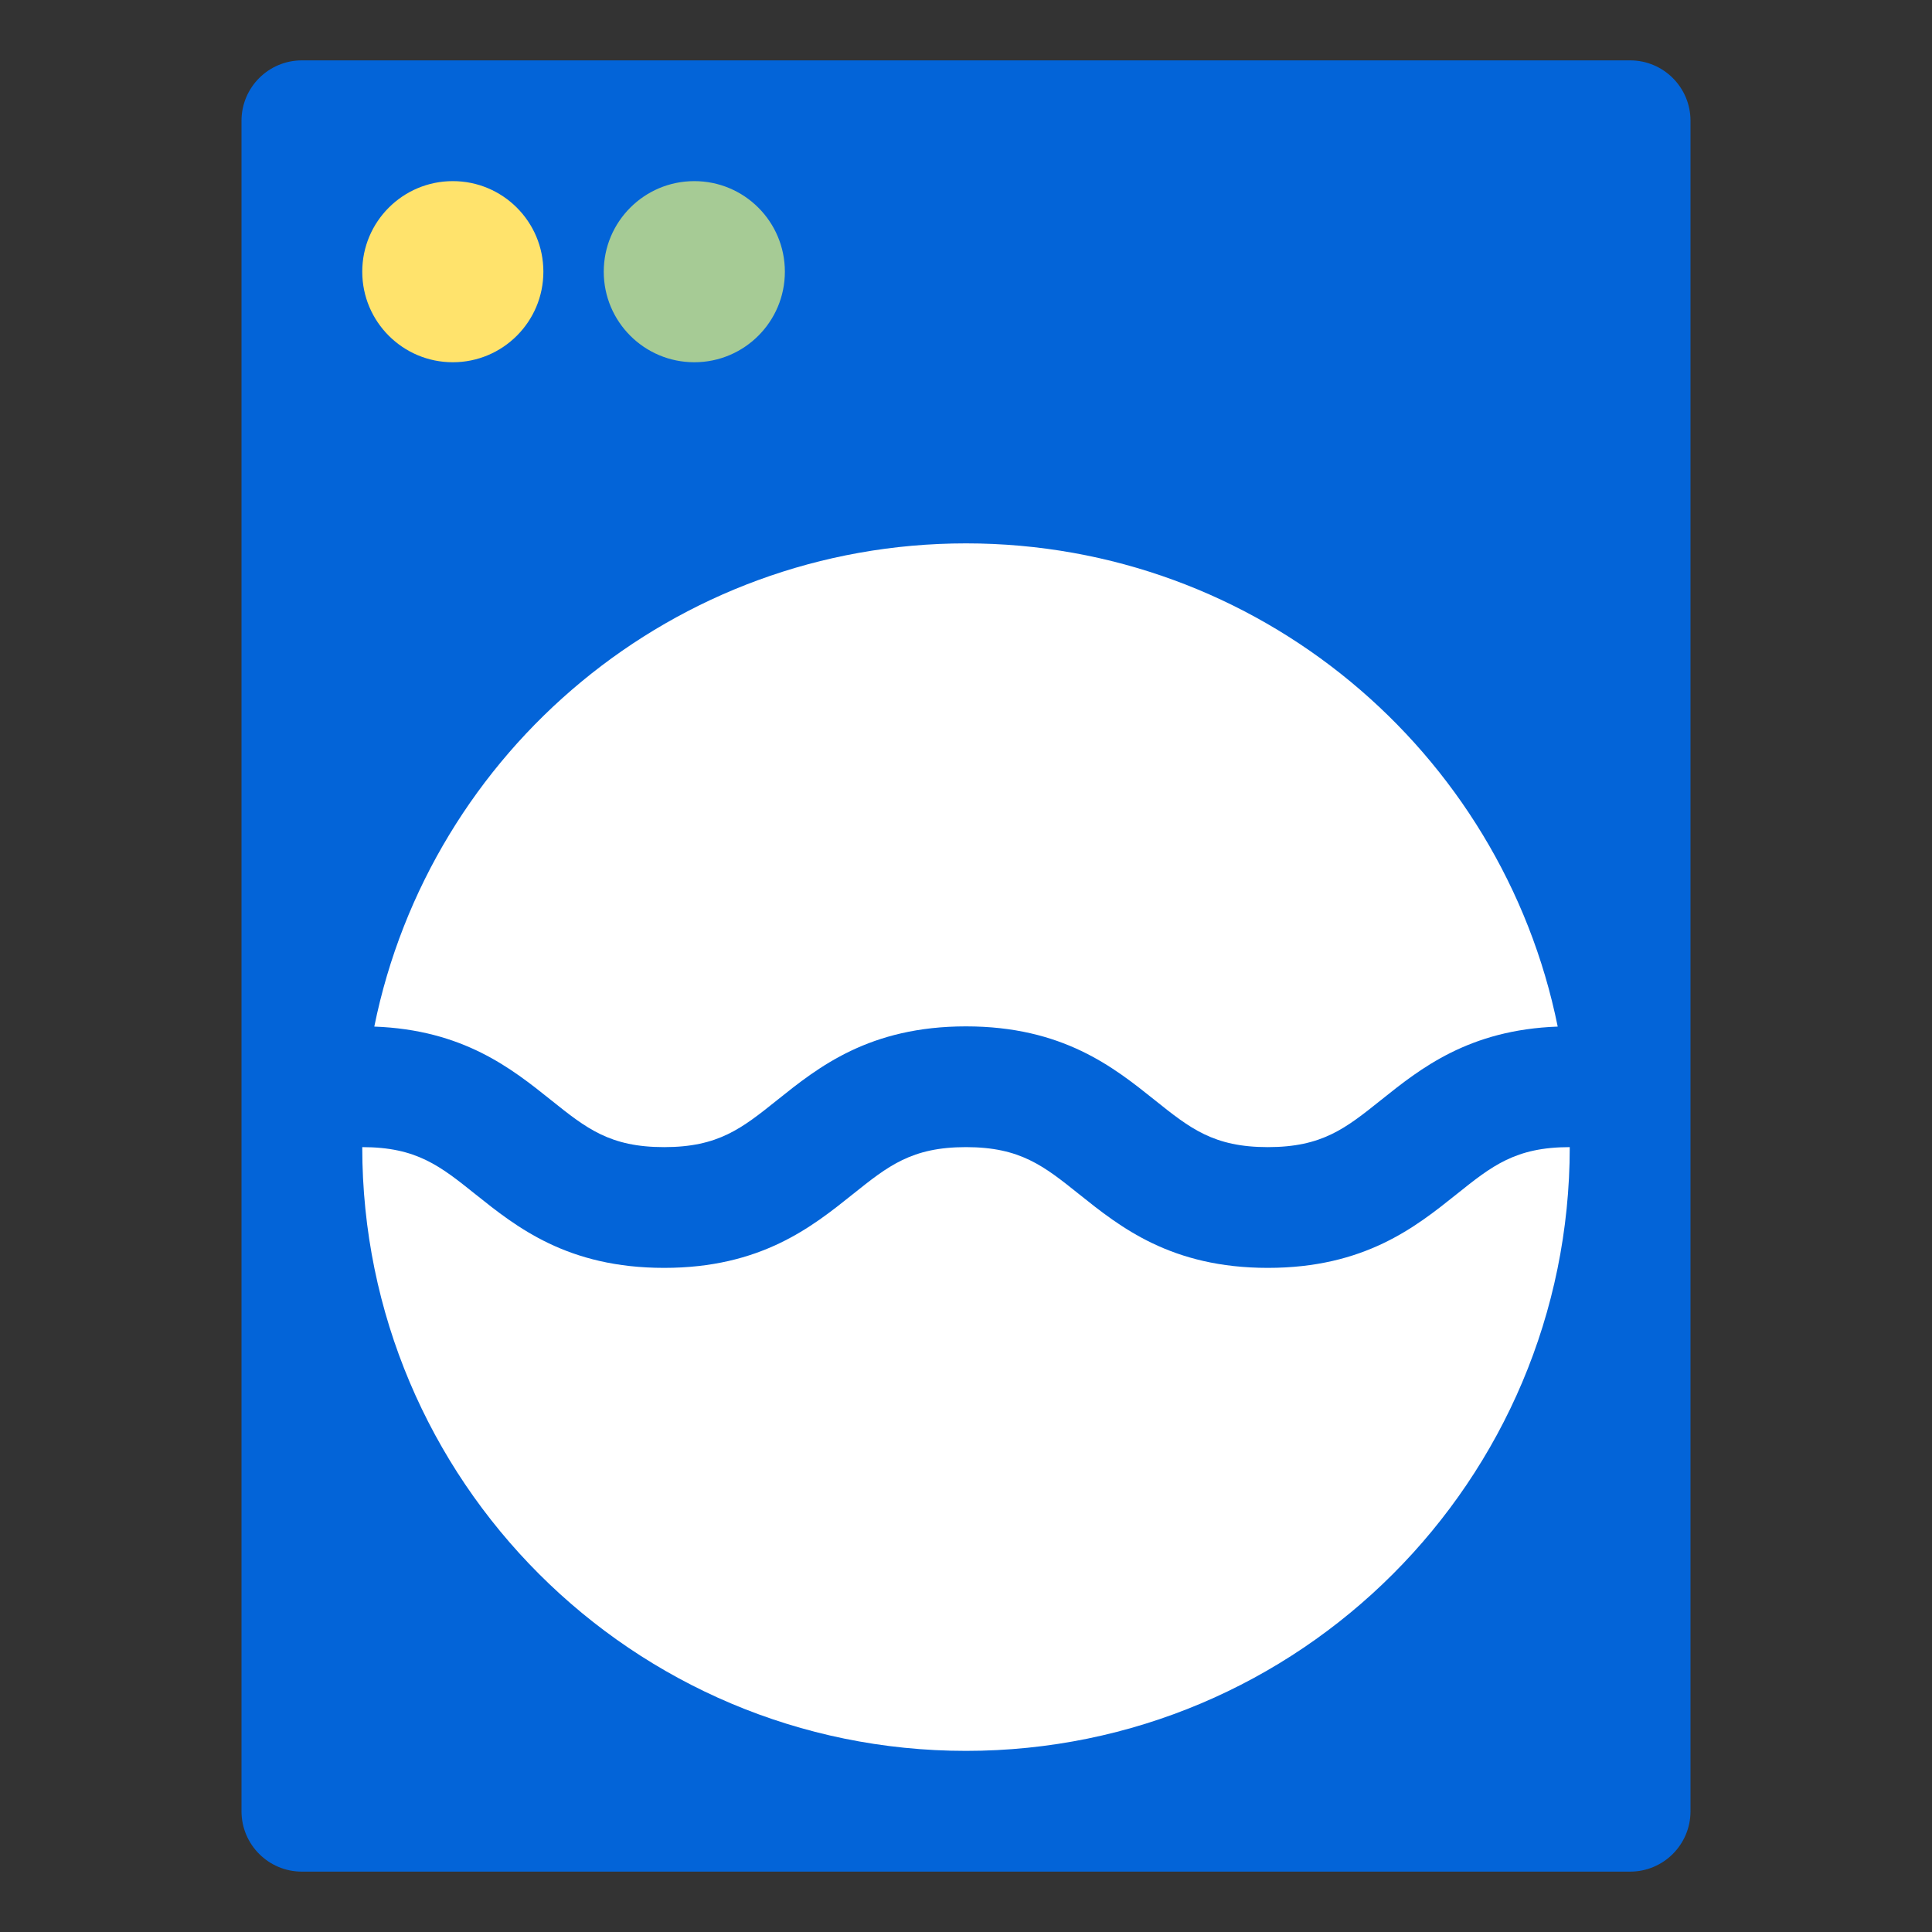 <?xml version="1.0" encoding="utf-8"?>
<!-- Generator: Adobe Illustrator 26.0.2, SVG Export Plug-In . SVG Version: 6.00 Build 0)  -->
<svg version="1.1" id="Artwork" xmlns="http://www.w3.org/2000/svg" xmlns:xlink="http://www.w3.org/1999/xlink" x="0px" y="0px"
	 width="256px" height="256px" viewBox="0 0 256 256" style="enable-background:new 0 0 256 256;" xml:space="preserve">
<rect x="0" y="0" width="256" height="256" fill="#333333" stroke="none"/>
<style type="text/css">
	.st0{fill:#0364D8;}
	.st1{fill:#FFE36C;}
	.st2{fill:#A6CB95;}
	.st3{fill:#FFFFFF;}
</style>
<g id="Icon">
	<path class="st0" d="M40,8h176c4.418,0,8,3.582,8,8v224c0,4.418-3.582,8-8,8H40c-4.418,0-8-3.582-8-8V16
		C32,11.582,35.582,8,40,8z"/>
	<circle class="st1" cx="60" cy="36" r="12"/>
	<circle class="st2" cx="92" cy="36" r="12"/>
	<path class="st3" d="M208,152C208,196.183,172.183,232,128,232s-80-35.817-80-80
		c7.193,0,10.299,2.485,15.001,6.247c5.431,4.345,12.191,9.753,24.997,9.753
		s19.565-5.408,24.996-9.753c4.702-3.762,7.808-6.247,15.001-6.247
		c7.195,0,10.301,2.485,15.004,6.247c5.432,4.345,12.192,9.753,24.999,9.753
		c12.807,0,19.567-5.408,24.999-9.753C197.699,154.485,200.806,152,208,152z
		 M72.997,145.753c4.702,3.762,7.808,6.247,15.001,6.247
		c7.193,0,10.299-2.485,15.001-6.247c5.431-4.346,12.19-9.753,24.996-9.753
		c12.807,0,19.567,5.408,24.999,9.753c4.703,3.762,7.809,6.247,15.003,6.247
		c7.195,0,10.301-2.485,15.004-6.247c5.202-4.161,11.622-9.297,23.404-9.724
		C199.004,99.499,166.714,72,128,72s-71.004,27.499-78.405,64.029
		C61.376,136.457,67.795,141.592,72.997,145.753z"/>
</g>
</svg>
